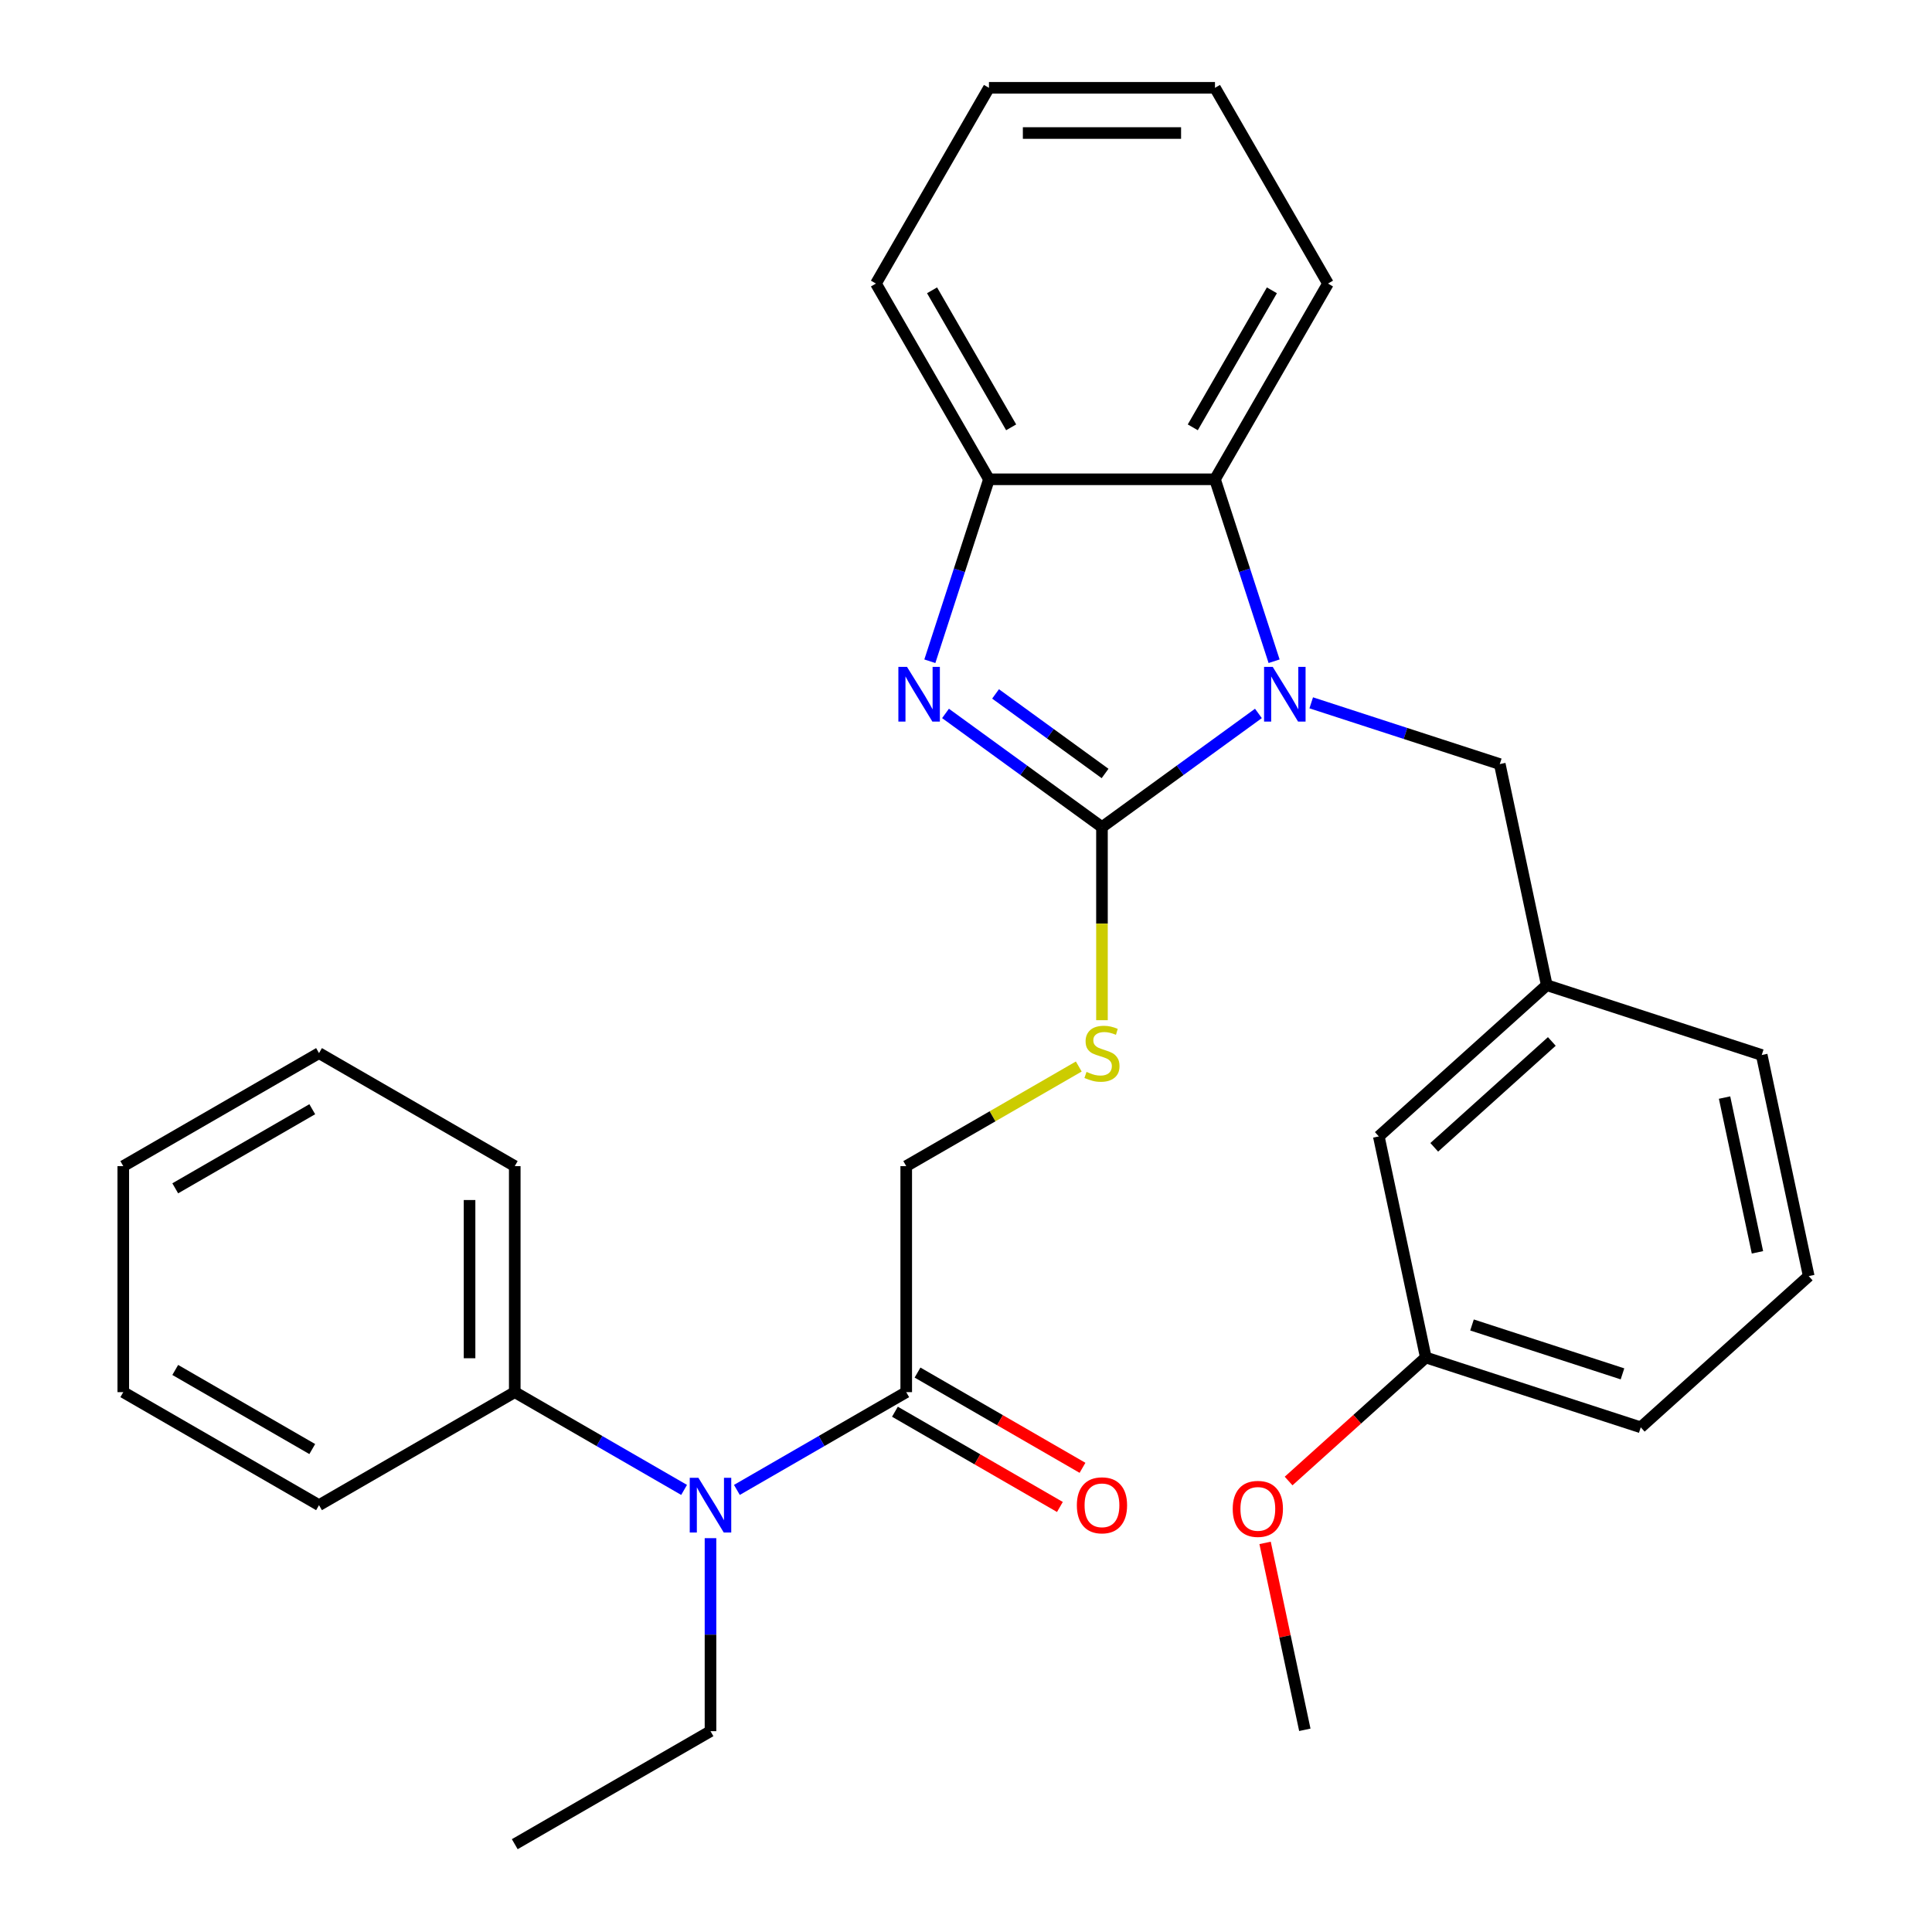 <?xml version='1.0' encoding='iso-8859-1'?>
<svg version='1.1' baseProfile='full'
              xmlns='http://www.w3.org/2000/svg'
                      xmlns:rdkit='http://www.rdkit.org/xml'
                      xmlns:xlink='http://www.w3.org/1999/xlink'
                  xml:space='preserve'
width='1000px' height='1000px' viewBox='0 0 1000 1000'>
<!-- END OF HEADER -->
<rect style='opacity:1.0;fill:#FFFFFF;stroke:none' width='1000' height='1000' x='0' y='0'> </rect>
<path class='bond-0' d='M 570.378,428.105 L 610.867,398.688' style='fill:none;fill-rule:evenodd;stroke:#000000;stroke-width:6px;stroke-linecap:butt;stroke-linejoin:miter;stroke-opacity:1' />
<path class='bond-0' d='M 610.867,398.688 L 651.357,369.27' style='fill:none;fill-rule:evenodd;stroke:#0000FF;stroke-width:6px;stroke-linecap:butt;stroke-linejoin:miter;stroke-opacity:1' />
<path class='bond-1' d='M 570.378,428.105 L 529.888,398.688' style='fill:none;fill-rule:evenodd;stroke:#000000;stroke-width:6px;stroke-linecap:butt;stroke-linejoin:miter;stroke-opacity:1' />
<path class='bond-1' d='M 529.888,398.688 L 489.398,369.27' style='fill:none;fill-rule:evenodd;stroke:#0000FF;stroke-width:6px;stroke-linecap:butt;stroke-linejoin:miter;stroke-opacity:1' />
<path class='bond-1' d='M 571.983,400.351 L 543.64,379.759' style='fill:none;fill-rule:evenodd;stroke:#000000;stroke-width:6px;stroke-linecap:butt;stroke-linejoin:miter;stroke-opacity:1' />
<path class='bond-1' d='M 543.64,379.759 L 515.298,359.167' style='fill:none;fill-rule:evenodd;stroke:#0000FF;stroke-width:6px;stroke-linecap:butt;stroke-linejoin:miter;stroke-opacity:1' />
<path class='bond-5' d='M 570.378,428.105 L 570.378,478.076' style='fill:none;fill-rule:evenodd;stroke:#000000;stroke-width:6px;stroke-linecap:butt;stroke-linejoin:miter;stroke-opacity:1' />
<path class='bond-5' d='M 570.378,478.076 L 570.378,528.047' style='fill:none;fill-rule:evenodd;stroke:#CCCC00;stroke-width:6px;stroke-linecap:butt;stroke-linejoin:miter;stroke-opacity:1' />
<path class='bond-2' d='M 659.471,342.258 L 644.171,295.17' style='fill:none;fill-rule:evenodd;stroke:#0000FF;stroke-width:6px;stroke-linecap:butt;stroke-linejoin:miter;stroke-opacity:1' />
<path class='bond-2' d='M 644.171,295.17 L 628.871,248.081' style='fill:none;fill-rule:evenodd;stroke:#000000;stroke-width:6px;stroke-linecap:butt;stroke-linejoin:miter;stroke-opacity:1' />
<path class='bond-7' d='M 678.687,363.782 L 727.485,379.638' style='fill:none;fill-rule:evenodd;stroke:#0000FF;stroke-width:6px;stroke-linecap:butt;stroke-linejoin:miter;stroke-opacity:1' />
<path class='bond-7' d='M 727.485,379.638 L 776.283,395.493' style='fill:none;fill-rule:evenodd;stroke:#000000;stroke-width:6px;stroke-linecap:butt;stroke-linejoin:miter;stroke-opacity:1' />
<path class='bond-3' d='M 481.285,342.258 L 496.584,295.17' style='fill:none;fill-rule:evenodd;stroke:#0000FF;stroke-width:6px;stroke-linecap:butt;stroke-linejoin:miter;stroke-opacity:1' />
<path class='bond-3' d='M 496.584,295.17 L 511.884,248.081' style='fill:none;fill-rule:evenodd;stroke:#000000;stroke-width:6px;stroke-linecap:butt;stroke-linejoin:miter;stroke-opacity:1' />
<path class='bond-14' d='M 628.871,248.081 L 687.364,146.768' style='fill:none;fill-rule:evenodd;stroke:#000000;stroke-width:6px;stroke-linecap:butt;stroke-linejoin:miter;stroke-opacity:1' />
<path class='bond-14' d='M 617.382,221.186 L 658.328,150.266' style='fill:none;fill-rule:evenodd;stroke:#000000;stroke-width:6px;stroke-linecap:butt;stroke-linejoin:miter;stroke-opacity:1' />
<path class='bond-30' d='M 628.871,248.081 L 511.884,248.081' style='fill:none;fill-rule:evenodd;stroke:#000000;stroke-width:6px;stroke-linecap:butt;stroke-linejoin:miter;stroke-opacity:1' />
<path class='bond-16' d='M 511.884,248.081 L 453.391,146.768' style='fill:none;fill-rule:evenodd;stroke:#000000;stroke-width:6px;stroke-linecap:butt;stroke-linejoin:miter;stroke-opacity:1' />
<path class='bond-16' d='M 523.373,221.186 L 482.428,150.266' style='fill:none;fill-rule:evenodd;stroke:#000000;stroke-width:6px;stroke-linecap:butt;stroke-linejoin:miter;stroke-opacity:1' />
<path class='bond-4' d='M 469.064,720.572 L 469.064,603.585' style='fill:none;fill-rule:evenodd;stroke:#000000;stroke-width:6px;stroke-linecap:butt;stroke-linejoin:miter;stroke-opacity:1' />
<path class='bond-6' d='M 469.064,720.572 L 425.24,745.874' style='fill:none;fill-rule:evenodd;stroke:#000000;stroke-width:6px;stroke-linecap:butt;stroke-linejoin:miter;stroke-opacity:1' />
<path class='bond-6' d='M 425.24,745.874 L 381.415,771.176' style='fill:none;fill-rule:evenodd;stroke:#0000FF;stroke-width:6px;stroke-linecap:butt;stroke-linejoin:miter;stroke-opacity:1' />
<path class='bond-9' d='M 463.215,730.703 L 505.909,755.353' style='fill:none;fill-rule:evenodd;stroke:#000000;stroke-width:6px;stroke-linecap:butt;stroke-linejoin:miter;stroke-opacity:1' />
<path class='bond-9' d='M 505.909,755.353 L 548.604,780.003' style='fill:none;fill-rule:evenodd;stroke:#FF0000;stroke-width:6px;stroke-linecap:butt;stroke-linejoin:miter;stroke-opacity:1' />
<path class='bond-9' d='M 474.914,710.441 L 517.608,735.09' style='fill:none;fill-rule:evenodd;stroke:#000000;stroke-width:6px;stroke-linecap:butt;stroke-linejoin:miter;stroke-opacity:1' />
<path class='bond-9' d='M 517.608,735.09 L 560.302,759.74' style='fill:none;fill-rule:evenodd;stroke:#FF0000;stroke-width:6px;stroke-linecap:butt;stroke-linejoin:miter;stroke-opacity:1' />
<path class='bond-8' d='M 558.373,552.023 L 513.719,577.804' style='fill:none;fill-rule:evenodd;stroke:#CCCC00;stroke-width:6px;stroke-linecap:butt;stroke-linejoin:miter;stroke-opacity:1' />
<path class='bond-8' d='M 513.719,577.804 L 469.064,603.585' style='fill:none;fill-rule:evenodd;stroke:#000000;stroke-width:6px;stroke-linecap:butt;stroke-linejoin:miter;stroke-opacity:1' />
<path class='bond-10' d='M 354.086,771.176 L 310.262,745.874' style='fill:none;fill-rule:evenodd;stroke:#0000FF;stroke-width:6px;stroke-linecap:butt;stroke-linejoin:miter;stroke-opacity:1' />
<path class='bond-10' d='M 310.262,745.874 L 266.437,720.572' style='fill:none;fill-rule:evenodd;stroke:#000000;stroke-width:6px;stroke-linecap:butt;stroke-linejoin:miter;stroke-opacity:1' />
<path class='bond-15' d='M 367.751,796.15 L 367.751,846.101' style='fill:none;fill-rule:evenodd;stroke:#0000FF;stroke-width:6px;stroke-linecap:butt;stroke-linejoin:miter;stroke-opacity:1' />
<path class='bond-15' d='M 367.751,846.101 L 367.751,896.052' style='fill:none;fill-rule:evenodd;stroke:#000000;stroke-width:6px;stroke-linecap:butt;stroke-linejoin:miter;stroke-opacity:1' />
<path class='bond-11' d='M 776.283,395.493 L 800.606,509.923' style='fill:none;fill-rule:evenodd;stroke:#000000;stroke-width:6px;stroke-linecap:butt;stroke-linejoin:miter;stroke-opacity:1' />
<path class='bond-20' d='M 266.437,720.572 L 266.437,603.585' style='fill:none;fill-rule:evenodd;stroke:#000000;stroke-width:6px;stroke-linecap:butt;stroke-linejoin:miter;stroke-opacity:1' />
<path class='bond-20' d='M 243.04,703.024 L 243.04,621.133' style='fill:none;fill-rule:evenodd;stroke:#000000;stroke-width:6px;stroke-linecap:butt;stroke-linejoin:miter;stroke-opacity:1' />
<path class='bond-21' d='M 266.437,720.572 L 165.124,779.065' style='fill:none;fill-rule:evenodd;stroke:#000000;stroke-width:6px;stroke-linecap:butt;stroke-linejoin:miter;stroke-opacity:1' />
<path class='bond-12' d='M 800.606,509.923 L 713.668,588.203' style='fill:none;fill-rule:evenodd;stroke:#000000;stroke-width:6px;stroke-linecap:butt;stroke-linejoin:miter;stroke-opacity:1' />
<path class='bond-12' d='M 803.221,539.053 L 742.364,593.849' style='fill:none;fill-rule:evenodd;stroke:#000000;stroke-width:6px;stroke-linecap:butt;stroke-linejoin:miter;stroke-opacity:1' />
<path class='bond-19' d='M 800.606,509.923 L 911.867,546.074' style='fill:none;fill-rule:evenodd;stroke:#000000;stroke-width:6px;stroke-linecap:butt;stroke-linejoin:miter;stroke-opacity:1' />
<path class='bond-13' d='M 713.668,588.203 L 737.991,702.633' style='fill:none;fill-rule:evenodd;stroke:#000000;stroke-width:6px;stroke-linecap:butt;stroke-linejoin:miter;stroke-opacity:1' />
<path class='bond-17' d='M 737.991,702.633 L 702.484,734.603' style='fill:none;fill-rule:evenodd;stroke:#000000;stroke-width:6px;stroke-linecap:butt;stroke-linejoin:miter;stroke-opacity:1' />
<path class='bond-17' d='M 702.484,734.603 L 666.977,766.574' style='fill:none;fill-rule:evenodd;stroke:#FF0000;stroke-width:6px;stroke-linecap:butt;stroke-linejoin:miter;stroke-opacity:1' />
<path class='bond-32' d='M 737.991,702.633 L 849.251,738.784' style='fill:none;fill-rule:evenodd;stroke:#000000;stroke-width:6px;stroke-linecap:butt;stroke-linejoin:miter;stroke-opacity:1' />
<path class='bond-32' d='M 761.91,685.804 L 839.793,711.109' style='fill:none;fill-rule:evenodd;stroke:#000000;stroke-width:6px;stroke-linecap:butt;stroke-linejoin:miter;stroke-opacity:1' />
<path class='bond-25' d='M 687.364,146.768 L 628.871,45.455' style='fill:none;fill-rule:evenodd;stroke:#000000;stroke-width:6px;stroke-linecap:butt;stroke-linejoin:miter;stroke-opacity:1' />
<path class='bond-24' d='M 367.751,896.052 L 266.437,954.545' style='fill:none;fill-rule:evenodd;stroke:#000000;stroke-width:6px;stroke-linecap:butt;stroke-linejoin:miter;stroke-opacity:1' />
<path class='bond-26' d='M 453.391,146.768 L 511.884,45.455' style='fill:none;fill-rule:evenodd;stroke:#000000;stroke-width:6px;stroke-linecap:butt;stroke-linejoin:miter;stroke-opacity:1' />
<path class='bond-23' d='M 654.811,798.597 L 665.093,846.97' style='fill:none;fill-rule:evenodd;stroke:#FF0000;stroke-width:6px;stroke-linecap:butt;stroke-linejoin:miter;stroke-opacity:1' />
<path class='bond-23' d='M 665.093,846.97 L 675.375,895.343' style='fill:none;fill-rule:evenodd;stroke:#000000;stroke-width:6px;stroke-linecap:butt;stroke-linejoin:miter;stroke-opacity:1' />
<path class='bond-18' d='M 936.19,660.505 L 911.867,546.074' style='fill:none;fill-rule:evenodd;stroke:#000000;stroke-width:6px;stroke-linecap:butt;stroke-linejoin:miter;stroke-opacity:1' />
<path class='bond-18' d='M 909.655,648.205 L 892.629,568.103' style='fill:none;fill-rule:evenodd;stroke:#000000;stroke-width:6px;stroke-linecap:butt;stroke-linejoin:miter;stroke-opacity:1' />
<path class='bond-22' d='M 936.19,660.505 L 849.251,738.784' style='fill:none;fill-rule:evenodd;stroke:#000000;stroke-width:6px;stroke-linecap:butt;stroke-linejoin:miter;stroke-opacity:1' />
<path class='bond-27' d='M 266.437,603.585 L 165.124,545.092' style='fill:none;fill-rule:evenodd;stroke:#000000;stroke-width:6px;stroke-linecap:butt;stroke-linejoin:miter;stroke-opacity:1' />
<path class='bond-28' d='M 165.124,779.065 L 63.81,720.572' style='fill:none;fill-rule:evenodd;stroke:#000000;stroke-width:6px;stroke-linecap:butt;stroke-linejoin:miter;stroke-opacity:1' />
<path class='bond-28' d='M 161.626,750.029 L 90.706,709.083' style='fill:none;fill-rule:evenodd;stroke:#000000;stroke-width:6px;stroke-linecap:butt;stroke-linejoin:miter;stroke-opacity:1' />
<path class='bond-31' d='M 628.871,45.455 L 511.884,45.455' style='fill:none;fill-rule:evenodd;stroke:#000000;stroke-width:6px;stroke-linecap:butt;stroke-linejoin:miter;stroke-opacity:1' />
<path class='bond-31' d='M 611.323,68.852 L 529.432,68.852' style='fill:none;fill-rule:evenodd;stroke:#000000;stroke-width:6px;stroke-linecap:butt;stroke-linejoin:miter;stroke-opacity:1' />
<path class='bond-33' d='M 165.124,545.092 L 63.81,603.585' style='fill:none;fill-rule:evenodd;stroke:#000000;stroke-width:6px;stroke-linecap:butt;stroke-linejoin:miter;stroke-opacity:1' />
<path class='bond-33' d='M 161.626,574.129 L 90.706,615.074' style='fill:none;fill-rule:evenodd;stroke:#000000;stroke-width:6px;stroke-linecap:butt;stroke-linejoin:miter;stroke-opacity:1' />
<path class='bond-29' d='M 63.81,720.572 L 63.81,603.585' style='fill:none;fill-rule:evenodd;stroke:#000000;stroke-width:6px;stroke-linecap:butt;stroke-linejoin:miter;stroke-opacity:1' />
<path  class='atom-1' d='M 658.762 345.182
L 668.042 360.182
Q 668.962 361.662, 670.442 364.342
Q 671.922 367.022, 672.002 367.182
L 672.002 345.182
L 675.762 345.182
L 675.762 373.502
L 671.882 373.502
L 661.922 357.102
Q 660.762 355.182, 659.522 352.982
Q 658.322 350.782, 657.962 350.102
L 657.962 373.502
L 654.282 373.502
L 654.282 345.182
L 658.762 345.182
' fill='#0000FF'/>
<path  class='atom-2' d='M 469.473 345.182
L 478.753 360.182
Q 479.673 361.662, 481.153 364.342
Q 482.633 367.022, 482.713 367.182
L 482.713 345.182
L 486.473 345.182
L 486.473 373.502
L 482.593 373.502
L 472.633 357.102
Q 471.473 355.182, 470.233 352.982
Q 469.033 350.782, 468.673 350.102
L 468.673 373.502
L 464.993 373.502
L 464.993 345.182
L 469.473 345.182
' fill='#0000FF'/>
<path  class='atom-6' d='M 562.378 554.812
Q 562.698 554.932, 564.018 555.492
Q 565.338 556.052, 566.778 556.412
Q 568.258 556.732, 569.698 556.732
Q 572.378 556.732, 573.938 555.452
Q 575.498 554.132, 575.498 551.852
Q 575.498 550.292, 574.698 549.332
Q 573.938 548.372, 572.738 547.852
Q 571.538 547.332, 569.538 546.732
Q 567.018 545.972, 565.498 545.252
Q 564.018 544.532, 562.938 543.012
Q 561.898 541.492, 561.898 538.932
Q 561.898 535.372, 564.298 533.172
Q 566.738 530.972, 571.538 530.972
Q 574.818 530.972, 578.538 532.532
L 577.618 535.612
Q 574.218 534.212, 571.658 534.212
Q 568.898 534.212, 567.378 535.372
Q 565.858 536.492, 565.898 538.452
Q 565.898 539.972, 566.658 540.892
Q 567.458 541.812, 568.578 542.332
Q 569.738 542.852, 571.658 543.452
Q 574.218 544.252, 575.738 545.052
Q 577.258 545.852, 578.338 547.492
Q 579.458 549.092, 579.458 551.852
Q 579.458 555.772, 576.818 557.892
Q 574.218 559.972, 569.858 559.972
Q 567.338 559.972, 565.418 559.412
Q 563.538 558.892, 561.298 557.972
L 562.378 554.812
' fill='#CCCC00'/>
<path  class='atom-7' d='M 361.491 764.905
L 370.771 779.905
Q 371.691 781.385, 373.171 784.065
Q 374.651 786.745, 374.731 786.905
L 374.731 764.905
L 378.491 764.905
L 378.491 793.225
L 374.611 793.225
L 364.651 776.825
Q 363.491 774.905, 362.251 772.705
Q 361.051 770.505, 360.691 769.825
L 360.691 793.225
L 357.011 793.225
L 357.011 764.905
L 361.491 764.905
' fill='#0000FF'/>
<path  class='atom-10' d='M 557.378 779.145
Q 557.378 772.345, 560.738 768.545
Q 564.098 764.745, 570.378 764.745
Q 576.658 764.745, 580.018 768.545
Q 583.378 772.345, 583.378 779.145
Q 583.378 786.025, 579.978 789.945
Q 576.578 793.825, 570.378 793.825
Q 564.138 793.825, 560.738 789.945
Q 557.378 786.065, 557.378 779.145
M 570.378 790.625
Q 574.698 790.625, 577.018 787.745
Q 579.378 784.825, 579.378 779.145
Q 579.378 773.585, 577.018 770.785
Q 574.698 767.945, 570.378 767.945
Q 566.058 767.945, 563.698 770.745
Q 561.378 773.545, 561.378 779.145
Q 561.378 784.865, 563.698 787.745
Q 566.058 790.625, 570.378 790.625
' fill='#FF0000'/>
<path  class='atom-18' d='M 638.053 780.992
Q 638.053 774.192, 641.413 770.392
Q 644.773 766.592, 651.053 766.592
Q 657.333 766.592, 660.693 770.392
Q 664.053 774.192, 664.053 780.992
Q 664.053 787.872, 660.653 791.792
Q 657.253 795.672, 651.053 795.672
Q 644.813 795.672, 641.413 791.792
Q 638.053 787.912, 638.053 780.992
M 651.053 792.472
Q 655.373 792.472, 657.693 789.592
Q 660.053 786.672, 660.053 780.992
Q 660.053 775.432, 657.693 772.632
Q 655.373 769.792, 651.053 769.792
Q 646.733 769.792, 644.373 772.592
Q 642.053 775.392, 642.053 780.992
Q 642.053 786.712, 644.373 789.592
Q 646.733 792.472, 651.053 792.472
' fill='#FF0000'/>
</svg>
